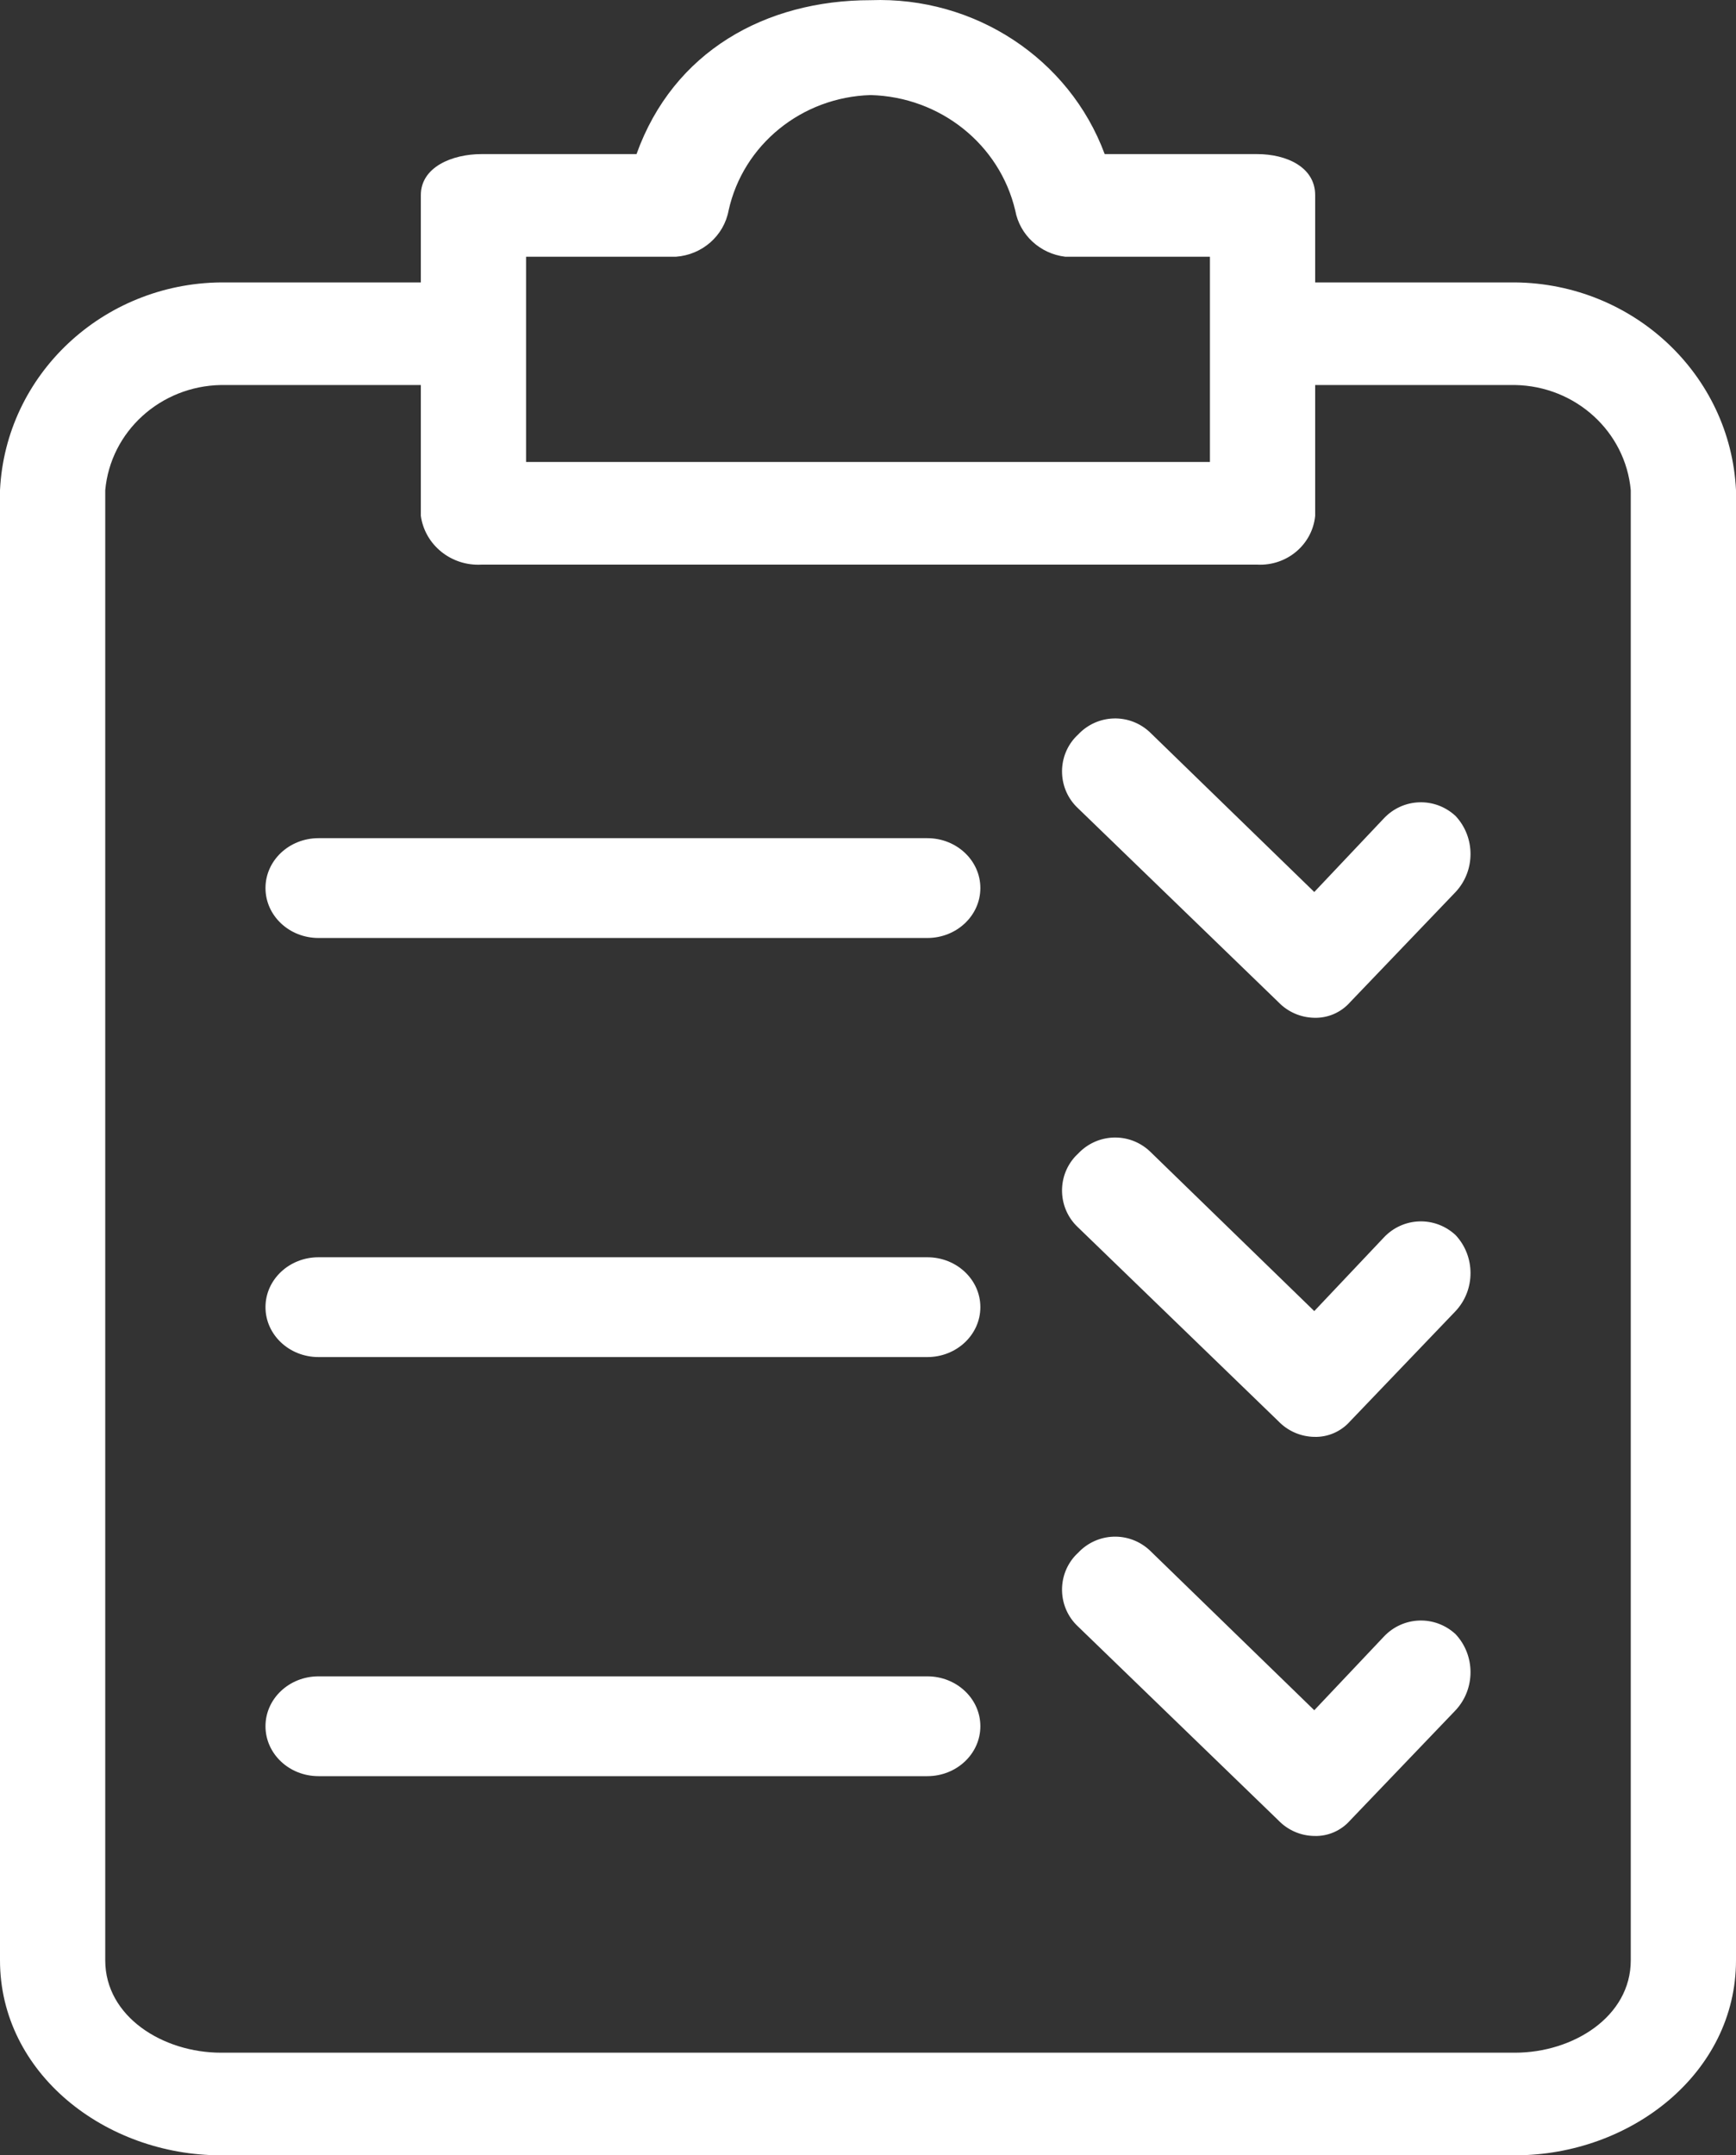 <svg width="29" height="36" viewBox="0 0 29 36" fill="none" xmlns="http://www.w3.org/2000/svg">
    <rect x="0" y="0" width="29" height="36" fill="#333333" stroke="none"/>
    <path d="M3.691 4.717H7.03V3.26C7.03 2.788 7.558 2.574 8.041 2.574H10.633C11.248 0.86 12.786 0.003 14.544 0.003C16.282 -0.061 17.863 0.979 18.454 2.574H21.003C21.486 2.574 21.97 2.788 21.97 3.26V4.717H25.309C27.288 4.737 28.907 6.26 29 8.188V32.743C29 34.629 27.242 36 25.309 36H3.691C1.758 36 0 34.629 0 32.743V8.188C0.093 6.26 1.712 4.737 3.691 4.717ZM20.212 4.288H17.795C17.374 4.238 17.035 3.925 16.96 3.517C16.7 2.412 15.706 1.618 14.544 1.588C13.392 1.622 12.413 2.418 12.171 3.517C12.092 3.939 11.731 4.256 11.292 4.288H8.788V7.716H20.212V4.288ZM1.758 32.743C1.758 33.686 2.724 34.286 3.691 34.286H25.309C26.276 34.286 27.242 33.686 27.242 32.743V8.188C27.153 7.207 26.319 6.449 25.309 6.431H21.97V8.616C21.923 9.097 21.497 9.456 21.003 9.431H8.041C7.538 9.458 7.098 9.103 7.03 8.616V6.431H3.691C2.681 6.449 1.847 7.206 1.758 8.188V32.743Z" fill="white"/>
    <path d="M18.006 19.273C18.328 18.927 18.862 18.907 19.207 19.229L21.955 21.899L23.114 20.673C23.436 20.327 23.97 20.308 24.316 20.63C24.648 20.985 24.648 21.544 24.316 21.899L22.556 23.737C22.403 23.911 22.183 24.007 21.955 24C21.728 23.996 21.512 23.902 21.354 23.737L18.006 20.498C17.674 20.188 17.651 19.662 17.956 19.323C17.972 19.306 17.988 19.289 18.006 19.273Z" fill="white"/>
    <path d="M5.32 21H15.492C15.98 21 16.377 21.373 16.377 21.833C16.377 22.294 15.98 22.667 15.492 22.667H5.32C4.831 22.667 4.435 22.294 4.435 21.833C4.435 21.373 4.831 21 5.32 21Z" fill="white"/>
    <path d="M18.006 12.273C18.328 11.927 18.862 11.907 19.207 12.229L21.955 14.899L23.114 13.673C23.436 13.327 23.97 13.308 24.316 13.63C24.648 13.985 24.648 14.544 24.316 14.899L22.556 16.737C22.403 16.911 22.183 17.007 21.955 17C21.728 16.996 21.512 16.902 21.354 16.737L18.006 13.498C17.674 13.188 17.651 12.662 17.956 12.323C17.972 12.306 17.988 12.289 18.006 12.273Z" fill="white"/>
    <path d="M5.32 14H15.492C15.98 14 16.377 14.373 16.377 14.833C16.377 15.294 15.98 15.667 15.492 15.667H5.32C4.831 15.667 4.435 15.294 4.435 14.833C4.435 14.373 4.831 14 5.32 14Z" fill="white"/>
    <path d="M18.006 25.94C18.328 25.593 18.862 25.574 19.207 25.896L21.955 28.566L23.114 27.34C23.436 26.994 23.97 26.975 24.316 27.296C24.648 27.651 24.648 28.21 24.316 28.566L22.556 30.404C22.403 30.578 22.183 30.674 21.955 30.666C21.728 30.663 21.512 30.569 21.354 30.404L18.006 27.165C17.674 26.855 17.651 26.329 17.956 25.99C17.972 25.973 17.988 25.956 18.006 25.94Z" fill="white"/>
    <path d="M5.32 28H15.492C15.98 28 16.377 28.373 16.377 28.833C16.377 29.294 15.98 29.667 15.492 29.667H5.32C4.831 29.667 4.435 29.294 4.435 28.833C4.435 28.373 4.831 28 5.32 28Z" fill="white"/>
</svg>